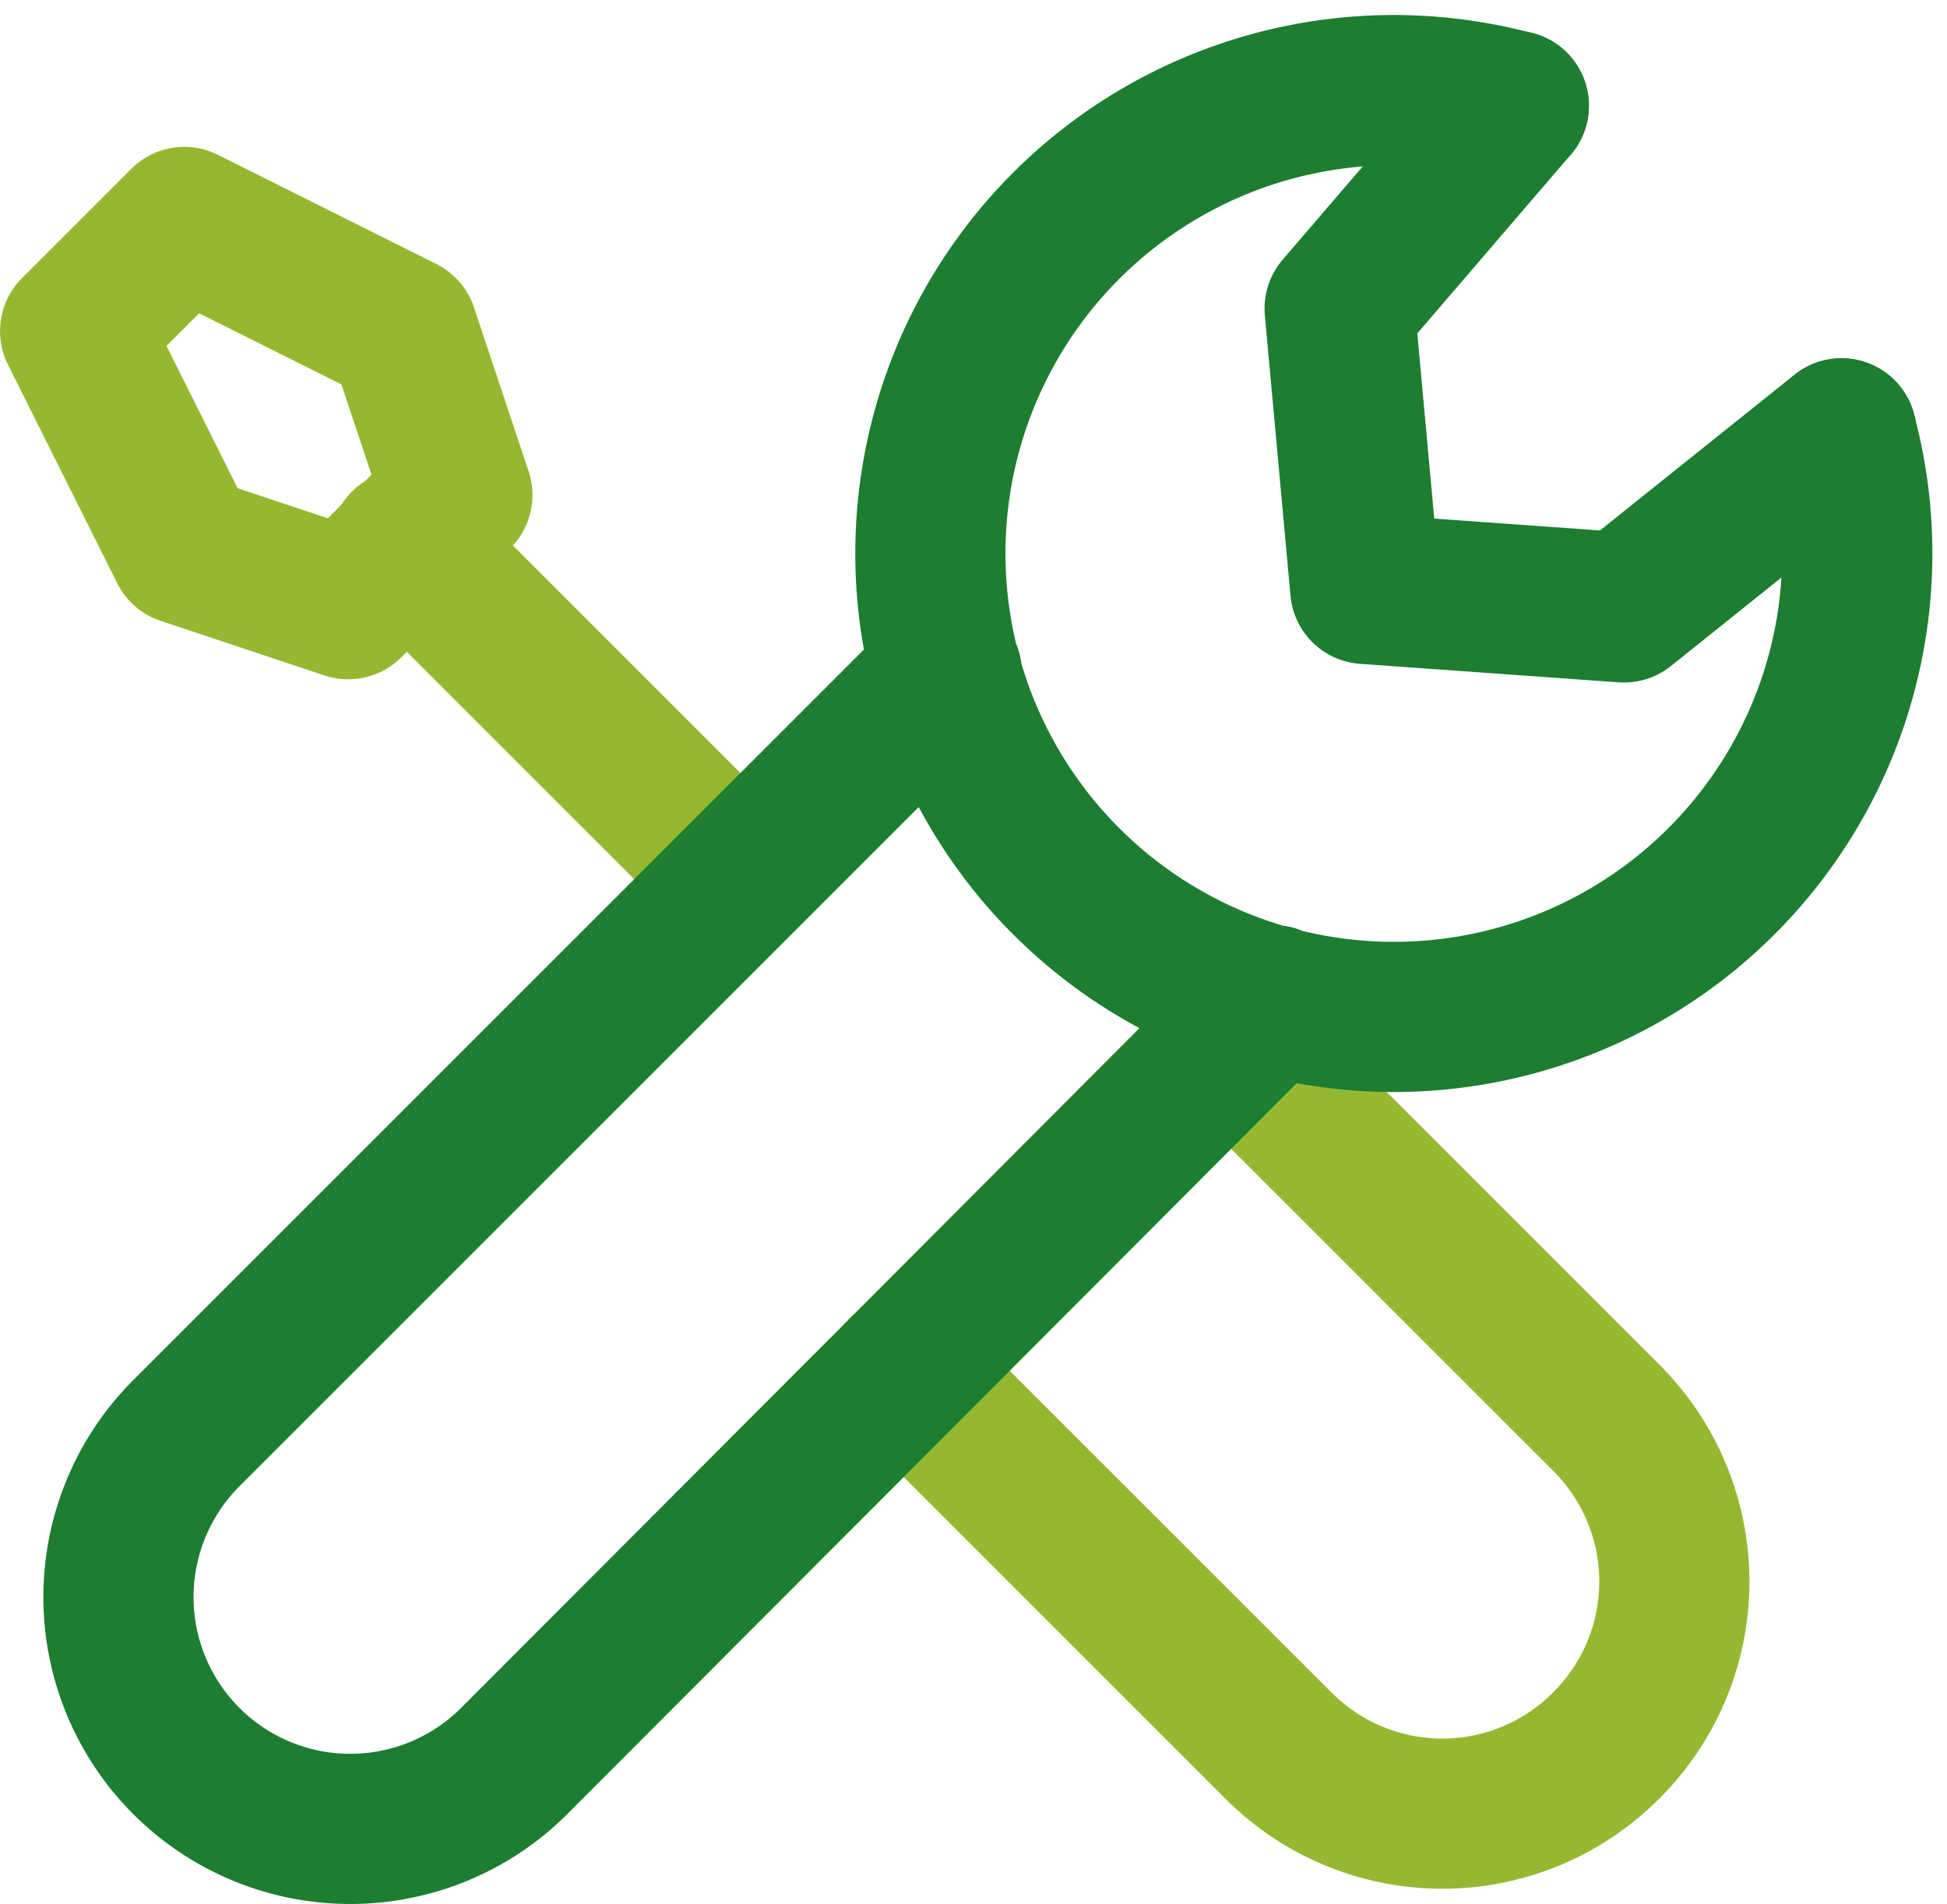 <svg xmlns="http://www.w3.org/2000/svg" width="32.412" height="31.693" viewBox="0 0 32.412 31.693"><g fill="none" stroke-linecap="round" stroke-linejoin="round" stroke-width="2.5"><g stroke="#96b831"><path d="M12.079 14.39l-5.31-5.31-.026-.013"/><path d="M7.614 8.241l-1.818 1.818-2.727-.909-1.818-3.637 1.818-1.818 3.636 1.818zM20.494 17.358l6.248 6.248a3.849 3.849 0 010 5.451 3.849 3.849 0 01-5.464 0l-6.236-6.236"/></g><path stroke="#1d7d31" d="M15.763 11.2L3.099 23.864a3.859 3.859 0 005.464 5.451l6.48-6.493 5.451-5.464.707-.707M30.655 7.217A7.715 7.715 0 1125.2 1.763"/><path stroke="#1d7d31" d="M30.656 7.213l-3.622 2.9-4.306-.308-.427-4.667 2.9-3.379"/></g></svg>